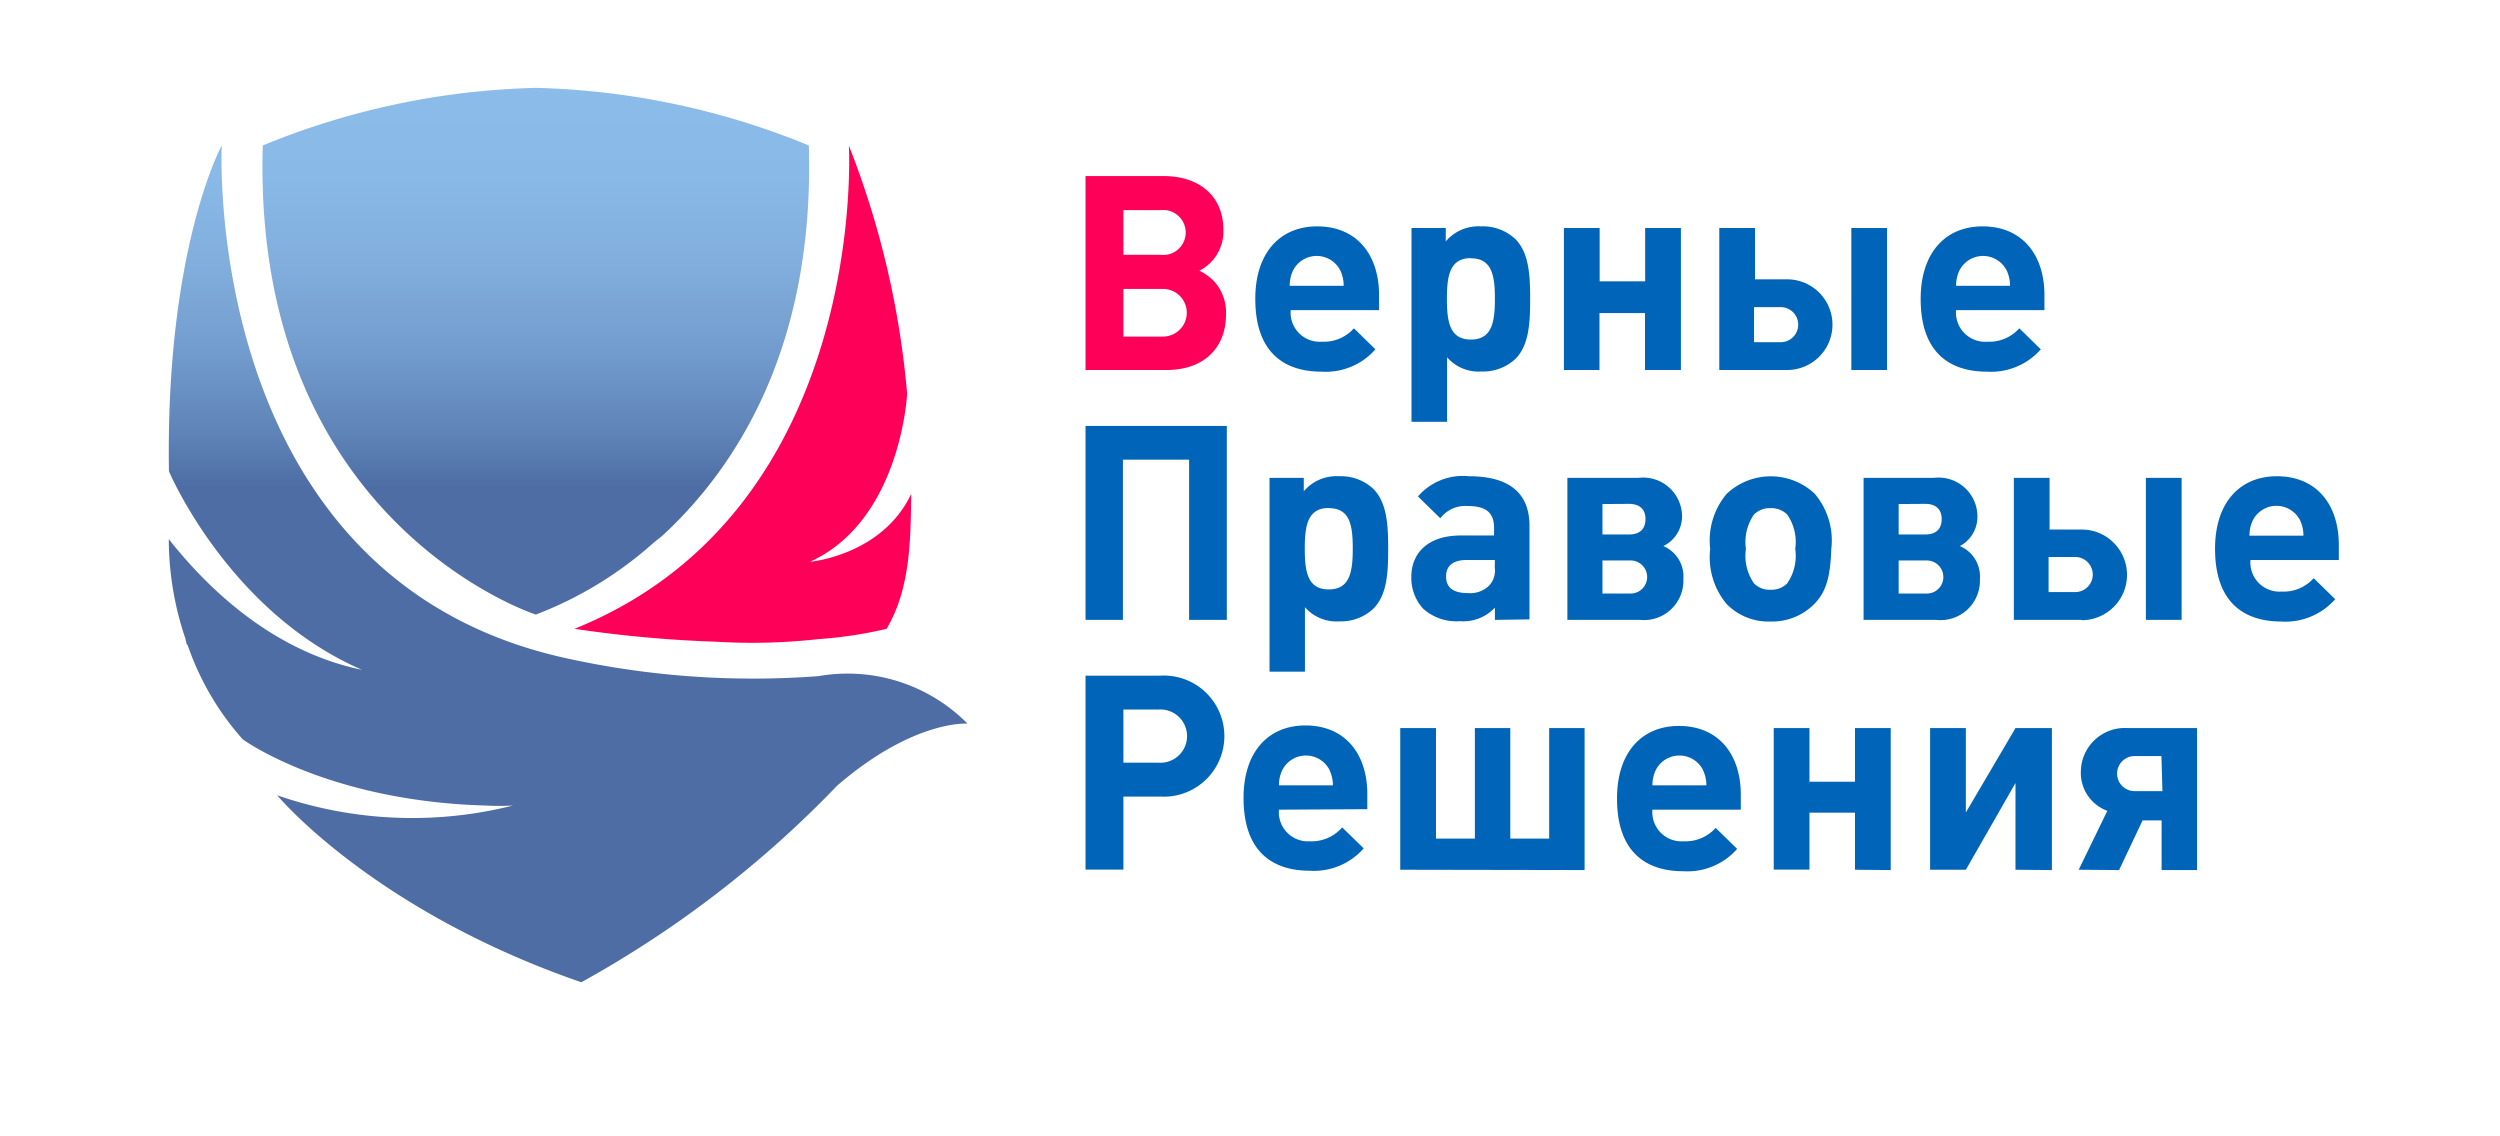 <svg id="Layer_1" data-name="Layer 1" xmlns="http://www.w3.org/2000/svg" xmlns:xlink="http://www.w3.org/1999/xlink" viewBox="0 0 151.08 68.67"><defs><style>.cls-1{fill:url(#linear-gradient);}.cls-2{fill:#ff0059;}.cls-3{fill:url(#linear-gradient-2);}.cls-4{fill:#0065b8;}</style><linearGradient id="linear-gradient" x1="34.33" y1="29.51" x2="34.33" y2="4.51" gradientUnits="userSpaceOnUse"><stop offset="0" stop-color="#4d6da4"/><stop offset="0.13" stop-color="#5e83b7"/><stop offset="0.33" stop-color="#729ccd"/><stop offset="0.54" stop-color="#81aedd"/><stop offset="0.75" stop-color="#89b9e6"/><stop offset="1" stop-color="#8cbce9"/></linearGradient><linearGradient id="linear-gradient-2" x1="32.38" y1="29.51" x2="32.38" y2="4.51" xlink:href="#linear-gradient"/></defs><title>Logo</title><path class="cls-1" d="M49.46,40.86A52.45,52.45,0,0,1,34,39.73C12.11,34.76,13.4,8.79,13.4,8.79S10,15,10.21,28.48c0,0,3.58,8.5,11.67,12-5.21-1.08-9.11-4.65-11.68-7.9h0a18.81,18.81,0,0,0,1,6l.08.34.07.09a16.65,16.65,0,0,0,3.32,5.67s5.08,3.73,14.67,4a15.7,15.7,0,0,0,1.66,0,24.92,24.92,0,0,1-14.25-.62S22.5,55,35.13,59.36A65,65,0,0,0,50.59,47.48c4.63-4,7.88-3.75,7.88-3.75A10.2,10.2,0,0,0,49.46,40.86Z"/><path class="cls-2" d="M49.49,38.62A25.32,25.32,0,0,0,53.58,38c1.49-2.51,1.44-5.61,1.49-8.16-1.76,3.73-6.12,4.11-6.12,4.11,5.45-2.48,5.86-10,5.87-10.15a53.49,53.49,0,0,0-3.52-15s1.25,22-16.58,29.2a74.51,74.51,0,0,0,8.54.78A36.17,36.17,0,0,0,49.49,38.62Z"/><path class="cls-3" d="M48.88,8.79a46.29,46.29,0,0,0-16.5-3.48,46.29,46.29,0,0,0-16.5,3.48c-.67,22.81,16.5,28.35,16.5,28.35a22.92,22.92,0,0,0,7.14-4.36L40,32.4C44.46,28.3,49.24,21,48.88,8.79Z"/><path class="cls-2" d="M73.37,17a2.79,2.79,0,0,1,.72,2c0,2.06-1.38,3.36-3.59,3.36H65.6V10.64h4.71c2.21,0,3.62,1.25,3.62,3.23a2.65,2.65,0,0,1-1.45,2.49A3.18,3.18,0,0,1,73.37,17Zm-3.24-1.6a1.36,1.36,0,1,0,0-2.7H67.89v2.7Zm.15,4.94a1.44,1.44,0,1,0,0-2.88H67.89v2.88Z"/><path class="cls-4" d="M78,18.74a1.76,1.76,0,0,0,1.88,1.91,2.43,2.43,0,0,0,1.94-.81l1.3,1.27a4,4,0,0,1-3.26,1.35c-2,0-4-.92-4-4.4,0-2.8,1.51-4.38,3.74-4.38,2.39,0,3.74,1.71,3.74,4.15v.91ZM81,16.35a1.6,1.6,0,0,0-2.86,0,2.11,2.11,0,0,0-.2.92h3.26A2.11,2.11,0,0,0,81,16.35Z"/><path class="cls-4" d="M91.59,21.68a2.87,2.87,0,0,1-2.07.77,2.51,2.51,0,0,1-2.07-.86v3.9H85.3V13.78h2.07v.81a2.59,2.59,0,0,1,2.14-.91,2.88,2.88,0,0,1,2.07.77c.82.84.89,2.17.89,3.61S92.41,20.84,91.59,21.68Zm-2.7-6.08c-1.28,0-1.45,1.07-1.45,2.45s.16,2.47,1.45,2.47,1.45-1.09,1.45-2.47S90.17,15.61,88.89,15.61Z"/><path class="cls-4" d="M99.41,22.36V18.92H96.66v3.44H94.51V13.78h2.16V17h2.75V13.78h2.16v8.58Z"/><path class="cls-4" d="M108,22.36h-4.1V13.78h2.16v3.1H108a2.74,2.74,0,1,1,0,5.48Zm-2-3.8v2.12h1.61a1.06,1.06,0,1,0,0-2.12Zm5.88,3.8V13.78h2.16v8.58Z"/><path class="cls-4" d="M118.21,18.74a1.76,1.76,0,0,0,1.88,1.91,2.43,2.43,0,0,0,1.94-.81l1.3,1.27a4,4,0,0,1-3.26,1.35c-2,0-4-.92-4-4.4,0-2.8,1.51-4.38,3.74-4.38,2.39,0,3.74,1.71,3.74,4.15v.91Zm3.06-2.39a1.6,1.6,0,0,0-2.86,0,2.11,2.11,0,0,0-.2.92h3.26A2.11,2.11,0,0,0,121.27,16.35Z"/><path class="cls-4" d="M71.86,37.46V27.78h-4v9.68H65.6V25.74h8.54V37.46Z"/><path class="cls-4" d="M83,36.78a2.87,2.87,0,0,1-2.07.77,2.51,2.51,0,0,1-2.07-.86v3.9H76.72V28.88h2.07v.81a2.59,2.59,0,0,1,2.14-.91,2.87,2.87,0,0,1,2.07.77c.82.84.89,2.17.89,3.61S83.83,35.94,83,36.78Zm-2.7-6.08c-1.28,0-1.45,1.07-1.45,2.45s.16,2.47,1.45,2.47,1.45-1.09,1.45-2.47S81.59,30.71,80.31,30.71Z"/><path class="cls-4" d="M90.34,37.46v-.74a2.61,2.61,0,0,1-2.11.82A3,3,0,0,1,86,36.78a2.75,2.75,0,0,1-.71-1.93c0-1.37.94-2.49,3-2.49h2v-.43c0-.94-.46-1.35-1.6-1.35a1.9,1.9,0,0,0-1.65.74L85.69,30a3.59,3.59,0,0,1,3.08-1.22c2.42,0,3.66,1,3.66,3v5.65Zm0-3.62H88.66c-.86,0-1.27.35-1.27,1s.41,1,1.3,1A1.63,1.63,0,0,0,90,35.38a1.33,1.33,0,0,0,.33-1.09Z"/><path class="cls-4" d="M99.1,37.46H94.72V28.88H99a2.35,2.35,0,0,1,2.65,2.35A2,2,0,0,1,100.52,33,2,2,0,0,1,101.73,35,2.38,2.38,0,0,1,99.1,37.46Zm-2.26-7V32.3h1.6c.68,0,1-.35,1-.94s-.36-.91-1-.91Zm1.7,3.41h-1.7v2h1.7a1,1,0,1,0,0-2Z"/><path class="cls-4" d="M109.64,36.5A3.58,3.58,0,0,1,107,37.56a3.54,3.54,0,0,1-2.65-1.05,4.41,4.41,0,0,1-1-3.34,4.37,4.37,0,0,1,1-3.33,3.88,3.88,0,0,1,5.32,0,4.37,4.37,0,0,1,1,3.33C110.61,34.71,110.43,35.7,109.64,36.5ZM108,31.09a1.36,1.36,0,0,0-1-.38,1.34,1.34,0,0,0-1,.38,2.9,2.9,0,0,0-.49,2.08,2.92,2.92,0,0,0,.49,2.09,1.34,1.34,0,0,0,1,.38,1.35,1.35,0,0,0,1-.38,2.92,2.92,0,0,0,.49-2.09A2.9,2.9,0,0,0,108,31.09Z"/><path class="cls-4" d="M117,37.46h-4.38V28.88h4.23a2.35,2.35,0,0,1,2.65,2.35A2,2,0,0,1,118.44,33,2,2,0,0,1,119.65,35,2.38,2.38,0,0,1,117,37.46Zm-2.26-7V32.3h1.6c.68,0,1-.35,1-.94s-.36-.91-1-.91Zm1.7,3.41h-1.7v2h1.7a1,1,0,1,0,0-2Z"/><path class="cls-4" d="M125.8,37.46h-4.1V28.88h2.16V32h1.94a2.74,2.74,0,1,1,0,5.48Zm-2-3.8v2.12h1.61a1.06,1.06,0,1,0,0-2.12Zm5.88,3.8V28.88h2.16v8.58Z"/><path class="cls-4" d="M136,33.84a1.76,1.76,0,0,0,1.88,1.91,2.43,2.43,0,0,0,1.94-.81l1.3,1.27a4,4,0,0,1-3.26,1.35c-2,0-4-.92-4-4.4,0-2.8,1.51-4.38,3.74-4.38,2.39,0,3.74,1.71,3.74,4.15v.91ZM139,31.45a1.6,1.6,0,0,0-2.86,0,2.11,2.11,0,0,0-.2.92h3.26A2.11,2.11,0,0,0,139,31.45Z"/><path class="cls-4" d="M70.14,48.14H67.89v4.41H65.6V40.83h4.54a3.66,3.66,0,1,1,0,7.31ZM70,42.88H67.89v3.21H70a1.61,1.61,0,1,0,0-3.21Z"/><path class="cls-4" d="M77.29,48.93a1.76,1.76,0,0,0,1.88,1.91A2.43,2.43,0,0,0,81.11,50l1.3,1.27a4,4,0,0,1-3.26,1.35c-2,0-4-.92-4-4.4,0-2.8,1.51-4.38,3.74-4.38,2.39,0,3.74,1.71,3.74,4.15v.91Zm3.06-2.39a1.6,1.6,0,0,0-2.86,0,2.11,2.11,0,0,0-.2.92h3.26A2.11,2.11,0,0,0,80.35,46.55Z"/><path class="cls-4" d="M84.62,52.56V44h2.16v6.68h2.35V44h2.14v6.68h2.35V44h2.14v8.58Z"/><path class="cls-4" d="M99.86,48.93a1.76,1.76,0,0,0,1.88,1.91,2.43,2.43,0,0,0,1.94-.81l1.3,1.27a4,4,0,0,1-3.26,1.35c-2,0-4-.92-4-4.4,0-2.8,1.51-4.38,3.74-4.38,2.39,0,3.74,1.71,3.74,4.15v.91Zm3.06-2.39a1.6,1.6,0,0,0-2.86,0,2.11,2.11,0,0,0-.2.92h3.26A2.11,2.11,0,0,0,102.92,46.55Z"/><path class="cls-4" d="M112.1,52.56V49.11h-2.75v3.44h-2.16V44h2.16v3.24h2.75V44h2.16v8.58Z"/><path class="cls-4" d="M121.8,52.56V47.32l-3,5.24h-2.16V44h2.16v5.1l3-5.1H124v8.58Z"/><path class="cls-4" d="M125.62,52.56,127.35,49a2.44,2.44,0,0,1-1.6-2.39A2.66,2.66,0,0,1,128.6,44h4.17v8.58h-2.14v-3h-1.15l-1.42,3Zm5-6.87H129a1.06,1.06,0,1,0,0,2.12h1.68Z"/></svg>